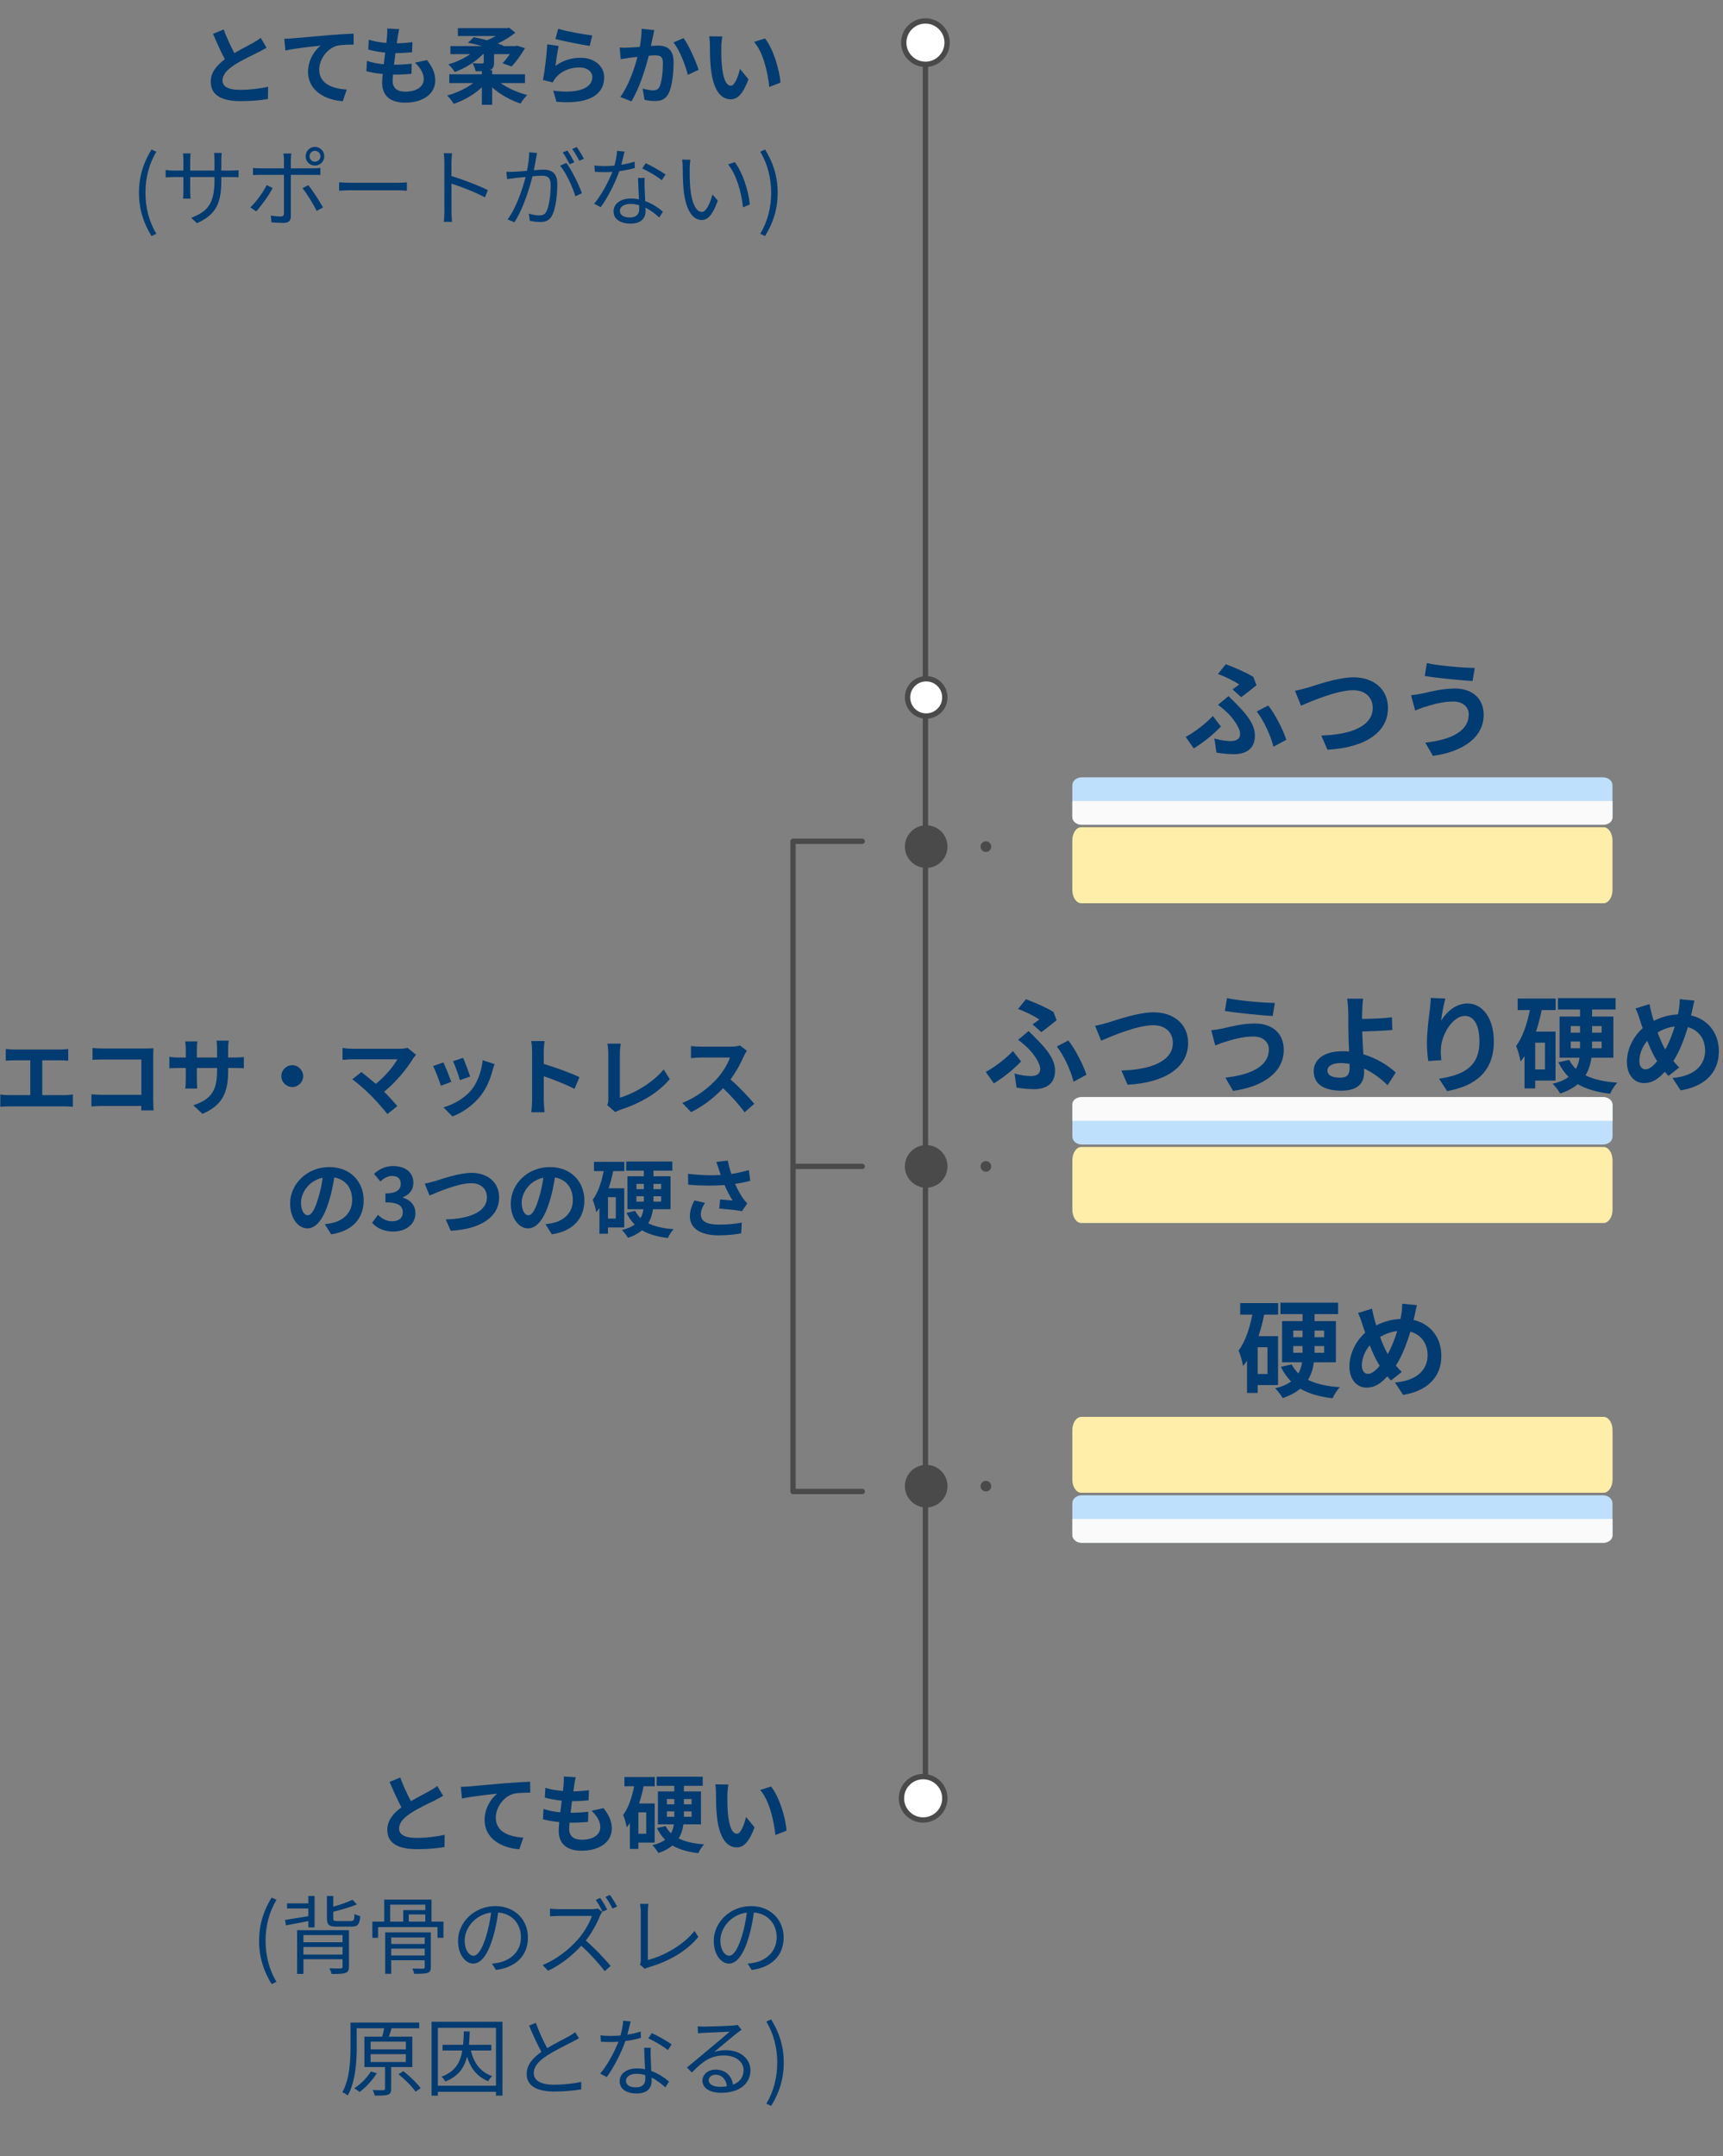 <?xml version="1.0" encoding="utf-8"?>
<svg xmlns="http://www.w3.org/2000/svg" width="283" height="354" viewBox="0 0 283 354" fill="none">
<rect x="0" y="0" width="283" height="354" fill="#808080" stroke="none"/>
<path d="M152 7L152 295" stroke="#4A4A4A" stroke-width="0.875"/>
<circle cx="152" cy="7" r="3.562" transform="rotate(90 152 7)" fill="white" stroke="#4A4A4A" stroke-width="0.875"/>
<circle cx="152.125" cy="114.5" r="3.062" transform="rotate(90 152.125 114.5)" fill="white" stroke="#4A4A4A" stroke-width="0.875"/>
<circle cx="161.933" cy="139" r="0.875" transform="rotate(90 161.933 139)" fill="#4A4A4A"/>
<circle cx="152.125" cy="139" r="3.5" transform="rotate(90 152.125 139)" fill="#4A4A4A"/>
<circle cx="161.933" cy="191.5" r="0.875" transform="rotate(90 161.933 191.5)" fill="#4A4A4A"/>
<circle cx="152.125" cy="191.5" r="3.5" transform="rotate(90 152.125 191.5)" fill="#4A4A4A"/>
<circle cx="161.933" cy="244" r="0.875" transform="rotate(90 161.933 244)" fill="#4A4A4A"/>
<circle cx="152.125" cy="244" r="3.5" transform="rotate(90 152.125 244)" fill="#4A4A4A"/>
<circle cx="151.625" cy="295.25" r="3.562" transform="rotate(90 151.625 295.25)" fill="white" stroke="#4A4A4A" stroke-width="0.875"/>
<path d="M177.599 148.298H263.373C264.186 148.298 264.846 147.326 264.846 146.138V137.989C264.846 136.789 264.186 135.814 263.373 135.814H177.599C176.786 135.814 176.126 136.789 176.126 137.989V146.116C176.126 147.317 176.786 148.298 177.599 148.298Z" fill="#FFEEA9"/>
<path d="M177.6 135.41H263.374C263.781 135.395 264.165 135.244 264.441 134.99C264.717 134.735 264.863 134.398 264.847 134.052V128.983C264.863 128.637 264.717 128.299 264.441 128.045C264.165 127.79 263.781 127.639 263.374 127.625H177.6C177.194 127.639 176.81 127.79 176.534 128.045C176.258 128.299 176.111 128.637 176.127 128.983V134.052C176.111 134.398 176.258 134.735 176.534 134.99C176.81 135.244 177.194 135.395 177.6 135.41Z" fill="#BEE0FC"/>
<path d="M176.126 131.516H264.847V134.052C264.847 134.052 265.043 135.175 263.511 135.404H177.6C177.398 135.398 177.2 135.358 177.017 135.287C176.833 135.216 176.668 135.115 176.531 134.989C176.394 134.864 176.288 134.716 176.218 134.555C176.149 134.394 176.118 134.223 176.126 134.052V131.516Z" fill="#FAFAFA"/>
<path d="M177.606 200.798H263.38C264.193 200.798 264.853 199.826 264.853 198.638V190.489C264.853 189.289 264.193 188.314 263.38 188.314H177.606C176.793 188.314 176.133 189.289 176.133 190.489V198.616C176.133 199.817 176.793 200.798 177.606 200.798Z" fill="#FFEEA9"/>
<path d="M263.387 180.125H177.614C177.411 180.131 177.213 180.172 177.029 180.243C176.845 180.315 176.68 180.417 176.542 180.543C176.405 180.669 176.298 180.817 176.228 180.978C176.157 181.139 176.125 181.311 176.133 181.483V186.552C176.117 186.898 176.264 187.235 176.54 187.49C176.816 187.744 177.199 187.895 177.606 187.91H263.387C263.794 187.895 264.178 187.744 264.454 187.49C264.73 187.235 264.876 186.898 264.861 186.552V181.483C264.876 181.137 264.73 180.799 264.454 180.545C264.178 180.291 263.794 180.14 263.387 180.125Z" fill="#BEE0FC"/>
<path d="M264.86 184.016H176.132V181.483C176.132 181.483 175.944 180.359 177.475 180.125H263.387C263.589 180.131 263.788 180.17 263.971 180.242C264.155 180.313 264.321 180.415 264.458 180.541C264.595 180.668 264.701 180.816 264.77 180.978C264.839 181.139 264.87 181.311 264.86 181.483V184.016Z" fill="#FAFAFA"/>
<path d="M263.383 232.625H177.61C176.797 232.625 176.129 233.6 176.129 234.8V242.924C176.129 244.128 176.789 245.084 177.602 245.084H263.383C264.196 245.084 264.857 244.112 264.857 242.924V234.8C264.857 233.6 264.196 232.625 263.383 232.625Z" fill="#FFEEA9"/>
<path d="M177.601 253.298H263.374C263.781 253.283 264.164 253.133 264.44 252.879C264.716 252.625 264.863 252.289 264.848 251.943V246.861C264.864 246.515 264.717 246.178 264.441 245.924C264.165 245.669 263.781 245.518 263.374 245.504H177.601C177.194 245.518 176.81 245.669 176.534 245.924C176.258 246.178 176.112 246.515 176.127 246.861V251.934C176.119 252.106 176.15 252.277 176.219 252.439C176.289 252.601 176.395 252.749 176.531 252.876C176.668 253.002 176.833 253.105 177.017 253.177C177.2 253.25 177.399 253.291 177.601 253.298Z" fill="#BEE0FC"/>
<path d="M176.127 249.398H264.848V251.934C264.848 251.934 265.036 253.054 263.512 253.298H177.6C177.398 253.292 177.198 253.253 177.014 253.181C176.83 253.109 176.664 253.006 176.527 252.879C176.389 252.752 176.283 252.603 176.215 252.441C176.146 252.279 176.116 252.106 176.127 251.934V249.398Z" fill="#FAFAFA"/>
<path d="M36.741 4.842L34.991 5.556C35.621 7.04 36.293 8.538 36.937 9.728C35.593 10.722 34.613 11.884 34.613 13.424C34.613 15.832 36.727 16.602 39.513 16.602C41.333 16.602 42.817 16.462 44.007 16.252L44.035 14.236C42.789 14.544 40.899 14.754 39.457 14.754C37.511 14.754 36.545 14.222 36.545 13.214C36.545 12.234 37.329 11.436 38.491 10.666C39.765 9.84 41.529 9.028 42.397 8.594C42.915 8.328 43.363 8.09 43.783 7.838L42.817 6.214C42.453 6.522 42.047 6.76 41.515 7.068C40.857 7.446 39.639 8.048 38.491 8.72C37.931 7.642 37.273 6.298 36.741 4.842ZM46.691 6.368L46.873 8.286C48.497 7.936 51.353 7.628 52.669 7.488C51.731 8.202 50.597 9.798 50.597 11.814C50.597 14.838 53.369 16.42 56.295 16.616L56.953 14.698C54.587 14.572 52.431 13.732 52.431 11.436C52.431 9.77 53.691 7.95 55.385 7.502C56.127 7.334 57.331 7.334 58.087 7.32L58.073 5.528C57.093 5.556 55.553 5.654 54.111 5.766C51.549 5.99 49.239 6.2 48.077 6.298C47.797 6.326 47.251 6.354 46.691 6.368ZM65.566 4.786L63.592 4.674C63.62 4.982 63.62 5.262 63.578 5.92C63.55 6.242 63.508 6.62 63.466 7.054C62.444 6.97 61.394 6.788 60.582 6.522L60.484 8.132C61.31 8.37 62.304 8.538 63.27 8.636C63.2 9.266 63.116 9.924 63.032 10.554C62.122 10.456 61.184 10.302 60.274 9.994L60.176 11.688C60.918 11.898 61.842 12.052 62.864 12.15C62.808 12.724 62.766 13.228 62.766 13.564C62.766 15.902 64.32 16.854 66.518 16.854C69.584 16.854 71.488 15.342 71.488 13.228C71.488 12.038 71.054 11.044 70.13 9.868L68.156 10.288C69.08 11.156 69.598 12.052 69.598 13.004C69.598 14.152 68.534 15.048 66.574 15.048C65.202 15.048 64.488 14.432 64.488 13.27C64.488 13.018 64.516 12.668 64.544 12.248C64.726 12.248 64.922 12.248 65.104 12.248C65.986 12.248 66.798 12.192 67.582 12.122L67.624 10.456C66.714 10.568 65.678 10.624 64.81 10.624C64.782 10.624 64.74 10.624 64.712 10.624C64.782 9.994 64.866 9.336 64.95 8.72C66.07 8.72 66.84 8.664 67.68 8.58L67.736 6.914C67.078 7.012 66.182 7.096 65.174 7.11C65.23 6.648 65.286 6.27 65.328 6.032C65.384 5.668 65.44 5.29 65.566 4.786ZM86.23 13.634V12.192H80.84V11.52H80.364L80.406 11.506C80.98 11.324 81.148 11.002 81.148 10.26V8.888H83.738C83.346 9.462 82.926 9.994 82.534 10.386L84.032 10.918C84.76 10.162 85.586 9.014 86.23 7.908L84.942 7.502L84.648 7.572H82.59L82.674 7.488C82.408 7.376 82.086 7.25 81.764 7.138C82.842 6.648 83.864 6.004 84.648 5.36L83.626 4.548L83.29 4.618H75.212V5.92H81.442C80.98 6.172 80.476 6.41 80 6.606C79.244 6.41 78.502 6.228 77.802 6.116L76.864 7.026C77.592 7.152 78.418 7.348 79.188 7.572H73.98V8.888H77.242C76.206 9.602 74.904 10.204 73.658 10.568C74.008 10.89 74.47 11.45 74.694 11.828C76.36 11.226 78.124 10.134 79.328 8.888H79.454V10.19C79.454 10.358 79.384 10.4 79.174 10.414C78.978 10.428 78.222 10.428 77.62 10.386C77.83 10.764 78.04 11.268 78.124 11.702C78.488 11.702 78.838 11.702 79.146 11.688V12.192H73.798V13.634H77.732C76.584 14.516 74.974 15.272 73.434 15.678C73.798 16 74.288 16.644 74.526 17.05C76.192 16.504 77.886 15.51 79.146 14.334V17.204H80.84V14.348C82.128 15.51 83.864 16.462 85.502 17.008C85.726 16.588 86.244 15.93 86.608 15.608C85.054 15.202 83.388 14.474 82.226 13.634H86.23ZM91.676 4.73L91.228 6.41C92.32 6.69 95.442 7.348 96.856 7.53L97.276 5.822C96.058 5.682 93.006 5.15 91.676 4.73ZM91.76 7.544L89.884 7.278C89.786 9.014 89.464 11.758 89.184 13.13L90.794 13.536C90.92 13.256 91.06 13.032 91.312 12.724C92.194 11.66 93.622 11.072 95.204 11.072C96.422 11.072 97.29 11.744 97.29 12.654C97.29 14.432 95.064 15.454 90.864 14.88L91.396 16.714C97.22 17.204 99.236 15.244 99.236 12.696C99.236 11.002 97.808 9.49 95.358 9.49C93.888 9.49 92.502 9.896 91.228 10.82C91.326 10.022 91.578 8.314 91.76 7.544ZM107.468 4.94L105.382 4.73C105.396 5.612 105.284 6.634 105.088 7.698C104.374 7.754 103.716 7.796 103.282 7.81C102.764 7.824 102.288 7.852 101.784 7.81L101.952 9.714C102.372 9.644 103.114 9.546 103.506 9.476C103.772 9.448 104.206 9.392 104.71 9.336C104.206 11.254 103.24 14.082 101.882 15.916L103.702 16.644C104.99 14.586 106.026 11.268 106.558 9.14C106.95 9.112 107.3 9.084 107.524 9.084C108.406 9.084 108.882 9.238 108.882 10.358C108.882 11.744 108.7 13.438 108.322 14.236C108.098 14.698 107.734 14.838 107.272 14.838C106.894 14.838 106.096 14.698 105.55 14.544L105.858 16.392C106.334 16.49 106.992 16.588 107.538 16.588C108.588 16.588 109.372 16.28 109.834 15.3C110.436 14.082 110.632 11.814 110.632 10.162C110.632 8.146 109.582 7.488 108.098 7.488C107.804 7.488 107.384 7.516 106.922 7.544C107.02 7.04 107.118 6.522 107.216 6.102C107.286 5.752 107.384 5.304 107.468 4.94ZM112.284 6.256L110.618 6.97C111.612 8.202 112.606 10.736 112.97 12.29L114.748 11.464C114.328 10.134 113.152 7.46 112.284 6.256ZM118.64 5.99L116.484 5.962C116.568 6.396 116.596 6.998 116.596 7.39C116.596 8.244 116.61 9.882 116.75 11.17C117.142 14.922 118.472 16.308 120.012 16.308C121.132 16.308 122.014 15.454 122.938 13.018L121.538 11.31C121.272 12.43 120.712 14.068 120.054 14.068C119.172 14.068 118.752 12.682 118.556 10.666C118.472 9.658 118.458 8.608 118.472 7.698C118.472 7.306 118.542 6.494 118.64 5.99ZM125.64 6.312L123.862 6.886C125.388 8.622 126.13 12.024 126.354 14.278L128.188 13.564C128.034 11.422 126.97 7.922 125.64 6.312ZM24.885 38.758L25.683 38.38C24.465 36.392 23.891 34.026 23.891 31.646C23.891 29.266 24.465 26.914 25.683 24.912L24.885 24.548C23.597 26.634 22.827 28.902 22.827 31.646C22.827 34.404 23.597 36.658 24.885 38.758ZM36.349 29.574V29.07H37.889C38.505 29.07 39.023 29.098 39.178 29.112V27.936C38.981 27.964 38.505 28.006 37.889 28.006H36.349V26.256C36.349 25.71 36.406 25.248 36.419 25.108H35.16C35.188 25.248 35.23 25.71 35.23 26.256V28.006H31.239V26.214C31.239 25.724 31.296 25.332 31.309 25.192H30.064C30.105 25.514 30.119 25.92 30.119 26.214V28.006H28.608C28.02 28.006 27.334 27.936 27.207 27.908V29.126C27.375 29.112 28.006 29.07 28.608 29.07H30.119V31.338C30.119 31.87 30.078 32.472 30.064 32.612H31.296C31.282 32.472 31.239 31.856 31.239 31.338V29.07H35.23V29.658C35.23 33.578 33.956 34.782 31.407 35.762L32.346 36.644C35.551 35.216 36.349 33.298 36.349 29.574ZM50.84 25.654C50.84 25.164 51.231 24.758 51.721 24.758C52.225 24.758 52.632 25.164 52.632 25.654C52.632 26.158 52.225 26.55 51.721 26.55C51.231 26.55 50.84 26.158 50.84 25.654ZM50.196 25.654C50.196 26.508 50.882 27.18 51.721 27.18C52.575 27.18 53.261 26.508 53.261 25.654C53.261 24.814 52.575 24.114 51.721 24.114C50.882 24.114 50.196 24.814 50.196 25.654ZM47.858 25.206H46.541C46.597 25.416 46.639 25.892 46.639 26.2V27.642H42.748C42.3 27.642 41.95 27.614 41.557 27.572V28.748C41.935 28.72 42.328 28.706 42.748 28.706H46.639V35.02C46.639 35.384 46.471 35.552 46.093 35.552C45.73 35.552 45.086 35.496 44.483 35.384L44.581 36.504C45.142 36.56 45.981 36.602 46.569 36.602C47.41 36.602 47.773 36.224 47.773 35.482V28.706H51.483C51.819 28.706 52.239 28.706 52.617 28.734V27.572C52.267 27.614 51.806 27.642 51.469 27.642H47.773V26.214C47.773 25.906 47.816 25.402 47.858 25.206ZM50.63 30.4L49.678 30.904C50.419 31.786 51.469 33.536 52.016 34.628L53.051 34.054C52.492 33.046 51.371 31.296 50.63 30.4ZM44.778 30.862L43.797 30.386C43.252 31.52 42.047 33.186 41.123 34.054L42.09 34.698C42.873 33.844 44.19 32.066 44.778 30.862ZM55.697 29.938V31.31C56.132 31.268 56.873 31.24 57.644 31.24H65.329C65.96 31.24 66.547 31.296 66.828 31.31V29.938C66.519 29.966 66.016 30.008 65.316 30.008H57.644C56.859 30.008 56.117 29.966 55.697 29.938ZM72.987 34.768C72.987 35.286 72.96 35.972 72.889 36.42H74.248C74.192 35.958 74.163 35.202 74.163 34.768C74.163 34.362 74.163 32.248 74.15 30.148C75.704 30.638 78.126 31.576 79.651 32.402L80.127 31.212C78.657 30.47 75.998 29.462 74.15 28.902C74.15 28.02 74.15 27.208 74.15 26.62C74.15 26.2 74.206 25.598 74.248 25.164H72.876C72.96 25.598 72.987 26.228 72.987 26.62V34.768ZM88.206 25.122L86.918 24.996C86.918 25.948 86.763 27.04 86.553 28.048C85.7 28.118 84.888 28.188 84.425 28.202C83.978 28.216 83.614 28.216 83.165 28.202L83.291 29.406C83.641 29.35 84.23 29.28 84.552 29.238C84.915 29.196 85.588 29.126 86.329 29.056C85.853 30.932 84.803 34.124 83.376 36.028L84.51 36.49C85.993 34.124 86.945 30.946 87.463 28.944C88.066 28.888 88.626 28.846 88.962 28.846C89.858 28.846 90.445 29.084 90.445 30.358C90.445 31.87 90.236 33.704 89.787 34.642C89.507 35.258 89.073 35.37 88.555 35.37C88.163 35.37 87.436 35.258 86.847 35.076L87.029 36.252C87.478 36.35 88.135 36.448 88.681 36.448C89.578 36.448 90.278 36.224 90.725 35.286C91.299 34.124 91.537 31.898 91.537 30.232C91.537 28.328 90.516 27.852 89.255 27.852C88.919 27.852 88.346 27.894 87.688 27.95C87.841 27.194 87.968 26.368 88.052 25.962C88.094 25.682 88.15 25.388 88.206 25.122ZM93.022 26.746L91.999 27.208C92.993 28.356 94.085 30.792 94.505 32.234L95.584 31.716C95.121 30.414 93.889 27.88 93.022 26.746ZM93.189 24.716L92.433 25.024C92.811 25.556 93.287 26.41 93.567 26.97L94.338 26.634C94.043 26.074 93.54 25.206 93.189 24.716ZM94.73 24.142L93.987 24.464C94.379 24.996 94.841 25.794 95.15 26.396L95.906 26.06C95.639 25.542 95.094 24.66 94.73 24.142ZM102.584 24.884L101.352 24.772C101.324 25.528 101.128 26.41 100.918 27.194C100.372 27.236 99.84 27.264 99.335 27.264C98.748 27.264 98.145 27.236 97.627 27.166L97.698 28.216C98.23 28.244 98.817 28.258 99.335 28.258C99.742 28.258 100.162 28.244 100.582 28.216C99.938 29.854 98.748 32.094 97.585 33.452L98.663 34.012C99.784 32.5 101.03 30.078 101.716 28.104C102.64 27.978 103.522 27.796 104.264 27.586L104.236 26.536C103.522 26.774 102.766 26.942 102.038 27.054C102.262 26.242 102.458 25.388 102.584 24.884ZM101.814 34.6C101.814 33.956 102.514 33.48 103.536 33.48C104.04 33.48 104.53 33.55 104.978 33.69C104.992 33.928 104.992 34.138 104.992 34.32C104.992 35.09 104.6 35.706 103.438 35.706C102.346 35.706 101.814 35.258 101.814 34.6ZM105.888 29.21H104.796C104.824 30.204 104.894 31.59 104.95 32.738C104.516 32.64 104.054 32.598 103.578 32.598C101.996 32.598 100.778 33.41 100.778 34.698C100.778 36.084 102.038 36.714 103.578 36.714C105.314 36.714 106.028 35.804 106.028 34.684C106.028 34.516 106.028 34.32 106.014 34.096C106.924 34.544 107.68 35.174 108.282 35.706L108.884 34.754C108.156 34.138 107.176 33.452 105.972 33.018C105.944 32.15 105.888 31.24 105.874 30.722C105.86 30.218 105.86 29.784 105.888 29.21ZM108.688 29.588L109.318 28.664C108.66 28.16 107.064 27.25 106.056 26.802L105.482 27.656C106.42 28.076 107.932 28.944 108.688 29.588ZM113.392 26.228L112.034 26.2C112.118 26.536 112.132 27.124 112.132 27.446C112.132 28.258 112.16 29.966 112.286 31.184C112.664 34.81 113.938 36.126 115.268 36.126C116.206 36.126 117.06 35.314 117.9 32.934L117.018 31.94C116.654 33.34 115.996 34.796 115.282 34.796C114.288 34.796 113.602 33.242 113.378 30.904C113.28 29.742 113.266 28.468 113.28 27.586C113.28 27.222 113.336 26.564 113.392 26.228ZM120.686 26.62L119.594 26.998C120.938 28.636 121.778 31.506 122.03 34.04L123.15 33.578C122.94 31.212 121.932 28.244 120.686 26.62ZM125.656 38.758C126.958 36.658 127.728 34.404 127.728 31.646C127.728 28.902 126.958 26.634 125.656 24.548L124.872 24.912C126.076 26.914 126.664 29.266 126.664 31.646C126.664 34.026 126.076 36.392 124.872 38.38L125.656 38.758Z" fill="#003B71"/>
<path d="M65.741 291.842L63.991 292.556C64.621 294.04 65.293 295.538 65.937 296.728C64.593 297.722 63.613 298.884 63.613 300.424C63.613 302.832 65.727 303.602 68.513 303.602C70.333 303.602 71.817 303.462 73.007 303.252L73.035 301.236C71.789 301.544 69.899 301.754 68.457 301.754C66.511 301.754 65.545 301.222 65.545 300.214C65.545 299.234 66.329 298.436 67.491 297.666C68.765 296.84 70.529 296.028 71.397 295.594C71.915 295.328 72.363 295.09 72.783 294.838L71.817 293.214C71.453 293.522 71.047 293.76 70.515 294.068C69.857 294.446 68.639 295.048 67.491 295.72C66.931 294.642 66.273 293.298 65.741 291.842ZM75.691 293.368L75.873 295.286C77.497 294.936 80.353 294.628 81.669 294.488C80.731 295.202 79.597 296.798 79.597 298.814C79.597 301.838 82.369 303.42 85.295 303.616L85.953 301.698C83.587 301.572 81.431 300.732 81.431 298.436C81.431 296.77 82.691 294.95 84.385 294.502C85.127 294.334 86.331 294.334 87.087 294.32L87.073 292.528C86.093 292.556 84.553 292.654 83.111 292.766C80.549 292.99 78.239 293.2 77.077 293.298C76.797 293.326 76.251 293.354 75.691 293.368ZM94.566 291.786L92.592 291.674C92.62 291.982 92.62 292.262 92.578 292.92C92.55 293.242 92.508 293.62 92.466 294.054C91.444 293.97 90.394 293.788 89.582 293.522L89.484 295.132C90.31 295.37 91.304 295.538 92.27 295.636C92.2 296.266 92.116 296.924 92.032 297.554C91.122 297.456 90.184 297.302 89.274 296.994L89.176 298.688C89.918 298.898 90.842 299.052 91.864 299.15C91.808 299.724 91.766 300.228 91.766 300.564C91.766 302.902 93.32 303.854 95.518 303.854C98.584 303.854 100.488 302.342 100.488 300.228C100.488 299.038 100.054 298.044 99.13 296.868L97.156 297.288C98.08 298.156 98.598 299.052 98.598 300.004C98.598 301.152 97.534 302.048 95.574 302.048C94.202 302.048 93.488 301.432 93.488 300.27C93.488 300.018 93.516 299.668 93.544 299.248C93.726 299.248 93.922 299.248 94.104 299.248C94.986 299.248 95.798 299.192 96.582 299.122L96.624 297.456C95.714 297.568 94.678 297.624 93.81 297.624C93.782 297.624 93.74 297.624 93.712 297.624C93.782 296.994 93.866 296.336 93.95 295.72C95.07 295.72 95.84 295.664 96.68 295.58L96.736 293.914C96.078 294.012 95.182 294.096 94.174 294.11C94.23 293.648 94.286 293.27 94.328 293.032C94.384 292.668 94.44 292.29 94.566 291.786ZM106.144 301.068H104.856V297.554H106.144V301.068ZM107.53 302.524V296.098H104.968C105.276 295.188 105.514 294.222 105.71 293.27H107.544V291.758H102.56V293.27H104.156C103.792 295.118 103.218 296.826 102.35 297.988C102.574 298.478 102.868 299.556 102.938 300.018C103.12 299.794 103.288 299.57 103.456 299.318V303.56H104.856V302.524H107.53ZM109.532 298.282V297.4H110.75V298.198V298.282H109.532ZM109.532 295.37H110.75V296.238H109.532V295.37ZM113.592 295.37V296.238H112.332V295.37H113.592ZM113.592 298.282H112.332V298.212V297.4H113.592V298.282ZM115.132 299.528V294.124H112.332V293.2H115.426V291.702H107.852V293.2H110.75V294.124H108.062V299.528H110.68C110.61 300.046 110.47 300.536 110.204 300.998C109.854 300.648 109.56 300.256 109.322 299.808L107.908 300.13C108.272 300.886 108.72 301.53 109.252 302.048C108.748 302.426 108.062 302.734 107.152 302.944C107.46 303.238 107.95 303.882 108.146 304.232C109.112 303.91 109.882 303.476 110.456 303C111.562 303.644 112.962 304.05 114.698 304.26C114.894 303.812 115.314 303.14 115.65 302.804C113.928 302.692 112.542 302.37 111.464 301.838C111.898 301.138 112.136 300.354 112.248 299.528H115.132ZM119.64 292.99L117.484 292.962C117.568 293.396 117.596 293.998 117.596 294.39C117.596 295.244 117.61 296.882 117.75 298.17C118.142 301.922 119.472 303.308 121.012 303.308C122.132 303.308 123.014 302.454 123.938 300.018L122.538 298.31C122.272 299.43 121.712 301.068 121.054 301.068C120.172 301.068 119.752 299.682 119.556 297.666C119.472 296.658 119.458 295.608 119.472 294.698C119.472 294.306 119.542 293.494 119.64 292.99ZM126.64 293.312L124.862 293.886C126.388 295.622 127.13 299.024 127.354 301.278L129.188 300.564C129.034 298.422 127.97 294.922 126.64 293.312ZM44.615 325.758L45.413 325.38C44.196 323.392 43.621 321.026 43.621 318.646C43.621 316.266 44.196 313.914 45.413 311.912L44.615 311.548C43.328 313.634 42.557 315.902 42.557 318.646C42.557 321.404 43.328 323.658 44.615 325.758ZM50.648 316.448H51.67V311.282H50.648V312.5H47.148V313.34H50.648V314.6C49.178 314.852 47.792 315.062 46.812 315.216L46.966 316.112C48.016 315.902 49.318 315.678 50.648 315.412V316.448ZM49.836 320.9V319.654H56.262V320.9H49.836ZM56.262 317.708V318.884H49.836V317.708H56.262ZM57.312 316.896H48.8V324.078H49.836V321.67H56.262V322.902C56.262 323.098 56.178 323.168 55.954 323.182C55.744 323.196 54.932 323.196 54.106 323.154C54.246 323.42 54.414 323.798 54.456 324.092C55.576 324.092 56.29 324.078 56.724 323.924C57.158 323.77 57.312 323.504 57.312 322.916V316.896ZM55.464 315.412C54.834 315.412 54.736 315.342 54.736 314.964V313.872C56.052 313.564 57.536 313.116 58.628 312.668L57.886 311.912C57.13 312.29 55.898 312.724 54.736 313.046V311.282H53.7V314.964C53.7 316.028 54.022 316.322 55.352 316.322H57.718C58.754 316.322 59.062 315.958 59.174 314.6C58.894 314.53 58.474 314.39 58.236 314.236C58.194 315.244 58.096 315.412 57.62 315.412H55.464ZM64.256 321.054V319.934H69.758V321.054H64.256ZM69.758 318.1V319.164H64.256V318.1H69.758ZM70.766 317.26H63.262V324.064H64.256V321.838H69.758V322.958C69.758 323.154 69.688 323.21 69.478 323.224C69.268 323.224 68.512 323.224 67.714 323.21C67.854 323.448 67.994 323.812 68.022 324.064C69.1 324.064 69.8 324.05 70.22 323.91C70.64 323.77 70.766 323.504 70.766 322.972V317.26ZM64.088 312.71H69.856V313.606H66.23V315.496H64.088V312.71ZM69.856 315.496H67.14V314.32H69.856V315.496ZM70.878 315.496V311.884H63.108V315.496H61.162V318.156H62.1V316.392H71.858V318.156H72.838V315.496H70.878ZM86.712 318.1C86.712 315.258 84.626 312.948 81.35 312.948C77.934 312.948 75.232 315.608 75.232 318.646C75.232 320.956 76.478 322.384 77.724 322.384C79.026 322.384 80.132 320.914 80.986 318.03C81.378 316.728 81.644 315.3 81.826 313.998C84.206 314.194 85.564 315.944 85.564 318.058C85.564 320.48 83.8 321.81 82.008 322.216C81.686 322.286 81.252 322.356 80.804 322.398L81.462 323.434C84.78 323 86.712 321.04 86.712 318.1ZM76.324 318.548C76.324 316.644 77.976 314.348 80.664 314.012C80.51 315.3 80.23 316.63 79.88 317.792C79.166 320.158 78.424 321.096 77.766 321.096C77.136 321.096 76.324 320.312 76.324 318.548ZM98.598 311.604L97.856 311.926C98.234 312.472 98.696 313.298 98.976 313.858L99.732 313.522C99.466 312.976 98.948 312.122 98.598 311.604ZM100.18 311.114L99.452 311.436C99.83 311.954 100.292 312.752 100.6 313.354L101.356 313.018C101.09 312.5 100.558 311.632 100.18 311.114ZM98.92 313.886L98.206 313.34C97.982 313.41 97.618 313.452 97.156 313.452H91.752C91.332 313.452 90.534 313.396 90.338 313.368V314.628C90.492 314.614 91.262 314.558 91.752 314.558H97.212C96.862 315.72 95.84 317.386 94.888 318.464C93.446 320.074 91.374 321.74 89.12 322.622L90.016 323.56C92.088 322.608 93.978 321.082 95.476 319.458C96.904 320.746 98.388 322.384 99.326 323.63L100.306 322.776C99.396 321.684 97.688 319.864 96.218 318.604C97.212 317.344 98.094 315.706 98.57 314.488C98.654 314.306 98.836 313.998 98.92 313.886ZM105.108 322.552L105.92 323.252C106.144 323.112 106.354 323.042 106.508 323C109.994 321.992 112.878 320.256 114.698 318.002L114.068 317.022C112.332 319.276 109.084 321.124 106.41 321.796V313.858C106.41 313.452 106.452 312.934 106.508 312.584H105.122C105.178 312.864 105.248 313.494 105.248 313.858V321.866C105.248 322.146 105.206 322.328 105.108 322.552ZM128.712 318.1C128.712 315.258 126.626 312.948 123.35 312.948C119.934 312.948 117.232 315.608 117.232 318.646C117.232 320.956 118.478 322.384 119.724 322.384C121.026 322.384 122.132 320.914 122.986 318.03C123.378 316.728 123.644 315.3 123.826 313.998C126.206 314.194 127.564 315.944 127.564 318.058C127.564 320.48 125.8 321.81 124.008 322.216C123.686 322.286 123.252 322.356 122.804 322.398L123.462 323.434C126.78 323 128.712 321.04 128.712 318.1ZM118.324 318.548C118.324 316.644 119.976 314.348 122.664 314.012C122.51 315.3 122.23 316.63 121.88 317.792C121.166 320.158 120.424 321.096 119.766 321.096C119.136 321.096 118.324 320.312 118.324 318.548ZM60.915 340.102C60.271 341.152 59.235 342.188 58.199 342.86C58.437 343 58.871 343.294 59.053 343.476C60.061 342.72 61.167 341.558 61.895 340.382L60.915 340.102ZM60.873 337.26H66.655V338.548H60.873V337.26ZM60.873 335.202H66.655V336.476H60.873V335.202ZM67.719 339.374V334.376H63.869C64.023 333.956 64.177 333.466 64.317 333.004H68.853V332.066H57.569V336.07C57.569 338.268 57.457 341.32 56.225 343.504C56.491 343.602 56.925 343.868 57.121 344.036C58.409 341.754 58.591 338.394 58.591 336.084V333.004H63.099C63.029 333.424 62.903 333.942 62.777 334.376H59.851V339.374H63.239V342.93C63.239 343.098 63.183 343.168 62.973 343.168C62.763 343.182 62.035 343.182 61.223 343.154C61.349 343.42 61.503 343.798 61.545 344.064C62.623 344.064 63.295 344.064 63.715 343.91C64.135 343.77 64.247 343.49 64.247 342.944V339.374H67.719ZM65.451 340.55C66.501 341.39 67.719 342.594 68.251 343.42L69.091 342.846C68.517 342.02 67.285 340.858 66.249 340.046L65.451 340.55ZM80.697 336.658V335.72H77.029C77.099 335.034 77.127 334.306 77.155 333.522H76.189C76.161 334.306 76.133 335.048 76.063 335.72H72.689V336.658H75.937C75.587 338.674 74.761 340.102 72.521 340.956C72.745 341.138 73.025 341.502 73.137 341.754C75.265 340.886 76.245 339.528 76.707 337.68C77.323 339.64 78.401 340.984 80.193 341.698C80.333 341.432 80.613 341.054 80.837 340.858C78.919 340.2 77.841 338.744 77.337 336.658H80.697ZM71.919 342.44V332.934H81.467V342.44H71.919ZM70.883 331.94V344.064H71.919V343.434H81.467V344.064H82.531V331.94H70.883ZM88.005 332.108L86.899 332.57C87.543 334.096 88.285 335.734 88.929 336.882C87.431 337.932 86.507 339.066 86.507 340.508C86.507 342.608 88.411 343.392 91.043 343.392C92.793 343.392 94.403 343.224 95.467 343.042V341.796C94.375 342.076 92.513 342.272 90.987 342.272C88.775 342.272 87.669 341.544 87.669 340.382C87.669 339.318 88.453 338.394 89.755 337.554C91.127 336.644 93.059 335.72 94.011 335.23C94.417 335.02 94.767 334.838 95.089 334.642L94.473 333.648C94.179 333.886 93.885 334.068 93.479 334.306C92.709 334.726 91.197 335.468 89.881 336.266C89.265 335.16 88.565 333.648 88.005 332.108ZM103.584 331.884L102.352 331.772C102.324 332.528 102.128 333.41 101.918 334.194C101.372 334.236 100.84 334.264 100.336 334.264C99.748 334.264 99.145 334.236 98.627 334.166L98.698 335.216C99.23 335.244 99.817 335.258 100.336 335.258C100.742 335.258 101.162 335.244 101.582 335.216C100.938 336.854 99.748 339.094 98.585 340.452L99.663 341.012C100.784 339.5 102.03 337.078 102.716 335.104C103.64 334.978 104.522 334.796 105.264 334.586L105.236 333.536C104.522 333.774 103.766 333.942 103.038 334.054C103.262 333.242 103.458 332.388 103.584 331.884ZM102.814 341.6C102.814 340.956 103.514 340.48 104.536 340.48C105.04 340.48 105.53 340.55 105.978 340.69C105.992 340.928 105.992 341.138 105.992 341.32C105.992 342.09 105.6 342.706 104.438 342.706C103.346 342.706 102.814 342.258 102.814 341.6ZM106.888 336.21H105.796C105.824 337.204 105.894 338.59 105.95 339.738C105.516 339.64 105.054 339.598 104.578 339.598C102.996 339.598 101.778 340.41 101.778 341.698C101.778 343.084 103.038 343.714 104.578 343.714C106.314 343.714 107.028 342.804 107.028 341.684C107.028 341.516 107.028 341.32 107.014 341.096C107.924 341.544 108.68 342.174 109.282 342.706L109.884 341.754C109.156 341.138 108.176 340.452 106.972 340.018C106.944 339.15 106.888 338.24 106.874 337.722C106.86 337.218 106.86 336.784 106.888 336.21ZM109.688 336.588L110.318 335.664C109.66 335.16 108.064 334.25 107.056 333.802L106.482 334.656C107.42 335.076 108.932 335.944 109.688 336.588ZM116.394 341.53C116.394 341.04 116.884 340.634 117.514 340.634C118.578 340.634 119.278 341.432 119.39 342.538C119.04 342.594 118.662 342.622 118.256 342.622C117.164 342.622 116.394 342.202 116.394 341.53ZM114.602 332.682L114.644 333.844C114.938 333.802 115.26 333.774 115.568 333.76C116.31 333.718 119.11 333.592 119.852 333.564C119.138 334.194 117.388 335.664 116.604 336.308C115.792 336.994 114 338.492 112.838 339.444L113.636 340.27C115.414 338.464 116.66 337.47 118.998 337.47C120.818 337.47 122.134 338.506 122.134 339.878C122.134 341.026 121.504 341.838 120.384 342.272C120.216 340.942 119.278 339.794 117.528 339.794C116.226 339.794 115.372 340.648 115.372 341.614C115.372 342.776 116.534 343.602 118.438 343.602C121.406 343.602 123.254 342.146 123.254 339.892C123.254 338.002 121.588 336.602 119.264 336.602C118.634 336.602 117.962 336.672 117.318 336.896C118.41 335.986 120.314 334.362 121.014 333.83C121.266 333.62 121.546 333.438 121.798 333.256L121.154 332.444C121.014 332.486 120.818 332.528 120.398 332.556C119.656 332.626 116.324 332.738 115.596 332.738C115.316 332.738 114.924 332.724 114.602 332.682ZM126.656 345.758C127.958 343.658 128.728 341.404 128.728 338.646C128.728 335.902 127.958 333.634 126.656 331.548L125.872 331.912C127.076 333.914 127.664 336.266 127.664 338.646C127.664 341.026 127.076 343.392 125.872 345.38L126.656 345.758Z" fill="#003B71"/>
<path d="M202.44 113.182L203.858 114.46C204.558 113.97 205.905 112.885 206.378 112.5L205.853 111.135C204.663 110.4 202.79 109.595 201.338 109.052L200.043 110.662C201.373 111.135 202.79 111.87 203.543 112.377C203.298 112.57 202.86 112.885 202.44 113.182ZM199.465 121.25L199.798 123.56C200.655 123.7 201.653 123.823 202.633 123.823C204.435 123.823 206.115 123.123 206.115 120.777C206.115 119.15 205.083 117.592 203.193 115.702C202.755 115.23 202.3 114.81 201.775 114.285L200.06 115.72C200.655 116.157 201.233 116.665 201.688 117.102C202.475 117.89 203.683 119.465 203.683 120.515C203.683 121.337 203.053 121.67 202.16 121.67C201.32 121.67 200.428 121.53 199.465 121.25ZM209.16 122.597L211.278 121.46C210.753 119.832 209.388 117.155 208.303 115.825L206.413 116.822C207.585 118.292 208.74 120.847 209.16 122.597ZM200.533 119.272L199.203 117.557C198.17 118.695 196.263 120.182 194.74 120.987L196.07 122.877C197.943 121.722 199.553 120.322 200.533 119.272ZM212.695 113.41L213.693 115.86C215.513 115.072 219.66 113.322 222.233 113.322C224.333 113.322 225.47 114.582 225.47 116.227C225.47 119.272 221.76 120.637 217.018 120.76L218.033 123.088C224.193 122.772 227.973 120.235 227.973 116.262C227.973 113.025 225.488 111.205 222.32 111.205C219.765 111.205 216.195 112.465 214.848 112.885C214.218 113.06 213.343 113.305 212.695 113.41ZM241.238 117.277C241.238 120.007 238.438 121.442 234.098 121.932L235.358 124.103C240.223 123.438 243.688 121.11 243.688 117.365C243.688 114.617 241.745 113.042 238.98 113.042C236.933 113.042 234.973 113.55 233.695 113.847C233.118 113.97 232.365 114.092 231.77 114.145L232.435 116.647C232.943 116.455 233.625 116.175 234.133 116.035C235.025 115.772 236.758 115.177 238.683 115.177C240.328 115.177 241.238 116.122 241.238 117.277ZM234.36 108.877L234.01 110.977C236.023 111.327 239.82 111.677 241.868 111.817L242.218 109.665C240.363 109.647 236.39 109.315 234.36 108.877Z" fill="#003B71"/>
<path d="M0.946 172.228V174.146C1.296 174.118 1.898 174.09 2.276 174.09H4.978V179.802H1.422C0.988 179.802 0.484 179.76 0.05 179.69V181.72C0.512 181.664 1.002 181.65 1.422 181.65H10.648C10.97 181.65 11.558 181.664 11.964 181.72V179.69C11.6 179.746 11.152 179.802 10.648 179.802H6.938V174.09H9.892C10.298 174.09 10.788 174.118 11.208 174.146V172.228C10.802 172.27 10.312 172.312 9.892 172.312H2.276C1.884 172.312 1.31 172.27 0.946 172.228ZM15.198 172.06V174.006C15.59 173.978 16.346 173.95 16.934 173.95H23.22V179.746H16.766C16.136 179.746 15.506 179.704 15.016 179.662V181.664C15.478 181.622 16.276 181.58 16.822 181.58H23.206C23.206 181.846 23.206 182.084 23.192 182.308H25.222C25.194 181.888 25.166 181.146 25.166 180.656V173.404C25.166 172.998 25.194 172.438 25.208 172.116C24.97 172.13 24.382 172.144 23.976 172.144H16.92C16.444 172.144 15.716 172.116 15.198 172.06ZM37.472 175.812V175.35H38.508C39.25 175.35 39.74 175.364 40.048 175.392V173.53C39.67 173.6 39.25 173.628 38.508 173.628H37.472V172.158C37.472 171.598 37.528 171.136 37.57 170.856H35.568C35.61 171.136 35.652 171.598 35.652 172.158V173.628H32.334V172.242C32.334 171.696 32.376 171.248 32.418 170.982H30.43C30.472 171.402 30.514 171.836 30.514 172.242V173.628H29.324C28.624 173.628 28.05 173.544 27.812 173.502V175.406C28.12 175.378 28.624 175.35 29.324 175.35H30.514V177.254C30.514 177.884 30.472 178.444 30.43 178.724H32.39C32.376 178.444 32.334 177.87 32.334 177.254V175.35H35.652V175.882C35.652 179.326 34.462 180.53 31.76 181.468L33.258 182.882C36.632 181.398 37.472 179.284 37.472 175.812ZM48 174.888C47.02 174.888 46.208 175.7 46.208 176.68C46.208 177.66 47.02 178.472 48 178.472C48.98 178.472 49.792 177.66 49.792 176.68C49.792 175.7 48.98 174.888 48 174.888ZM68.342 173.18L66.942 172.032C66.648 172.13 66.172 172.186 65.64 172.186H57.87C57.394 172.186 56.624 172.116 56.26 172.06V174.02C56.554 173.992 57.31 173.922 57.87 173.922H65.276C64.618 175.07 63.302 176.694 61.72 177.954C60.838 177.184 59.914 176.428 59.354 176.008L57.87 177.198C58.71 177.8 60.138 179.06 60.95 179.886C61.86 180.81 63.036 182.126 63.624 182.91L65.262 181.608C64.716 180.95 63.89 180.04 63.092 179.242C65.066 177.646 66.858 175.406 67.866 173.768C67.978 173.586 68.146 173.404 68.342 173.18ZM76.07 173.684L74.404 174.23C74.754 174.958 75.37 176.652 75.538 177.338L77.218 176.75C77.022 176.106 76.336 174.286 76.07 173.684ZM81.236 174.706L79.276 174.076C79.108 175.826 78.436 177.688 77.484 178.878C76.322 180.334 74.376 181.398 72.836 181.804L74.306 183.302C75.944 182.686 77.694 181.51 78.996 179.83C79.948 178.598 80.536 177.142 80.9 175.728C80.984 175.448 81.068 175.154 81.236 174.706ZM72.822 174.426L71.142 175.028C71.478 175.644 72.178 177.506 72.416 178.262L74.124 177.618C73.844 176.834 73.172 175.14 72.822 174.426ZM87.396 180.656C87.396 181.216 87.34 182.056 87.256 182.616H89.44C89.384 182.042 89.314 181.062 89.314 180.656V176.694C90.826 177.212 92.926 178.024 94.368 178.78L95.166 176.848C93.878 176.218 91.19 175.224 89.314 174.678V172.606C89.314 172.032 89.384 171.416 89.44 170.926H87.256C87.354 171.416 87.396 172.116 87.396 172.606V180.656ZM99.73 181.44L101.06 182.588C101.382 182.378 101.69 182.28 101.886 182.21C105.19 181.132 108.088 179.466 110.006 177.17L109.012 175.588C107.22 177.772 104.098 179.564 101.816 180.222V172.942C101.816 172.396 101.872 171.892 101.956 171.346H99.758C99.842 171.752 99.912 172.41 99.912 172.942V180.53C99.912 180.852 99.898 181.09 99.73 181.44ZM122.676 172.508L121.528 171.654C121.248 171.752 120.688 171.836 120.086 171.836H115.144C114.724 171.836 113.87 171.794 113.492 171.738V173.726C113.786 173.712 114.556 173.628 115.144 173.628H119.89C119.582 174.622 118.728 176.008 117.804 177.058C116.488 178.528 114.318 180.236 112.064 181.076L113.506 182.588C115.424 181.678 117.286 180.222 118.77 178.654C120.086 179.928 121.388 181.356 122.298 182.616L123.894 181.23C123.068 180.222 121.374 178.43 119.988 177.226C120.926 175.966 121.71 174.468 122.186 173.376C122.312 173.096 122.564 172.662 122.676 172.508ZM59.734 197.072C59.734 194.02 57.55 191.612 54.078 191.612C50.452 191.612 47.652 194.37 47.652 197.604C47.652 199.97 48.94 201.678 50.494 201.678C52.02 201.678 53.224 199.942 54.064 197.114C54.47 195.798 54.708 194.51 54.904 193.32C56.794 193.642 57.844 195.084 57.844 197.016C57.844 199.06 56.444 200.348 54.652 200.768C54.274 200.852 53.882 200.936 53.35 200.992L54.4 202.658C57.928 202.112 59.734 200.026 59.734 197.072ZM49.444 197.422C49.444 195.882 50.69 193.838 53 193.362C52.846 194.524 52.58 195.714 52.258 196.75C51.684 198.64 51.138 199.522 50.55 199.522C50.004 199.522 49.444 198.836 49.444 197.422ZM64.592 202.196C66.566 202.196 68.232 201.09 68.232 199.186C68.232 197.828 67.336 196.96 66.174 196.638V196.568C67.266 196.134 67.896 195.322 67.896 194.202C67.896 192.438 66.538 191.444 64.536 191.444C63.318 191.444 62.324 191.934 61.428 192.718L62.478 193.978C63.094 193.404 63.696 193.068 64.438 193.068C65.32 193.068 65.824 193.544 65.824 194.356C65.824 195.28 65.208 195.938 63.304 195.938V197.408C65.558 197.408 66.16 198.052 66.16 199.06C66.16 199.998 65.446 200.516 64.396 200.516C63.458 200.516 62.702 200.054 62.086 199.452L61.12 200.754C61.848 201.58 62.954 202.196 64.592 202.196ZM69.756 194.328L70.554 196.288C72.01 195.658 75.328 194.258 77.386 194.258C79.066 194.258 79.976 195.266 79.976 196.582C79.976 199.018 77.008 200.11 73.214 200.208L74.026 202.07C78.954 201.818 81.978 199.788 81.978 196.61C81.978 194.02 79.99 192.564 77.456 192.564C75.412 192.564 72.556 193.572 71.478 193.908C70.974 194.048 70.274 194.244 69.756 194.328ZM95.978 197.072C95.978 194.02 93.794 191.612 90.322 191.612C86.696 191.612 83.896 194.37 83.896 197.604C83.896 199.97 85.184 201.678 86.738 201.678C88.264 201.678 89.468 199.942 90.308 197.114C90.714 195.798 90.952 194.51 91.148 193.32C93.038 193.642 94.088 195.084 94.088 197.016C94.088 199.06 92.688 200.348 90.896 200.768C90.518 200.852 90.126 200.936 89.594 200.992L90.644 202.658C94.172 202.112 95.978 200.026 95.978 197.072ZM85.688 197.422C85.688 195.882 86.934 193.838 89.244 193.362C89.09 194.524 88.824 195.714 88.502 196.75C87.928 198.64 87.382 199.522 86.794 199.522C86.248 199.522 85.688 198.836 85.688 197.422ZM101.144 200.068H99.856V196.554H101.144V200.068ZM102.53 201.524V195.098H99.968C100.276 194.188 100.514 193.222 100.71 192.27H102.544V190.758H97.56V192.27H99.156C98.792 194.118 98.218 195.826 97.35 196.988C97.574 197.478 97.868 198.556 97.938 199.018C98.12 198.794 98.288 198.57 98.456 198.318V202.56H99.856V201.524H102.53ZM104.532 197.282V196.4H105.75V197.198V197.282H104.532ZM104.532 194.37H105.75V195.238H104.532V194.37ZM108.592 194.37V195.238H107.332V194.37H108.592ZM108.592 197.282H107.332V197.212V196.4H108.592V197.282ZM110.132 198.528V193.124H107.332V192.2H110.426V190.702H102.852V192.2H105.75V193.124H103.062V198.528H105.68C105.61 199.046 105.47 199.536 105.204 199.998C104.854 199.648 104.56 199.256 104.322 198.808L102.908 199.13C103.272 199.886 103.72 200.53 104.252 201.048C103.748 201.426 103.062 201.734 102.152 201.944C102.46 202.238 102.95 202.882 103.146 203.232C104.112 202.91 104.882 202.476 105.456 202C106.562 202.644 107.962 203.05 109.698 203.26C109.894 202.812 110.314 202.14 110.65 201.804C108.928 201.692 107.542 201.37 106.464 200.838C106.898 200.138 107.136 199.354 107.248 198.528H110.132ZM118.098 192.06C118.182 192.298 118.266 192.592 118.378 192.914C116.894 193.012 115.102 192.97 113.002 192.718L113.03 194.51C115.424 194.706 117.342 194.692 119.008 194.566C119.4 195.504 119.904 196.428 120.324 197.1C119.89 197.072 118.966 196.988 118.28 196.932L118.14 198.416C119.316 198.514 121.08 198.696 121.864 198.85L122.732 197.59C122.48 197.31 122.214 197.002 121.976 196.652C121.626 196.148 121.136 195.28 120.73 194.37C121.612 194.244 122.508 194.076 123.222 193.866L122.998 192.102C122.116 192.368 121.136 192.592 120.128 192.746C119.89 192.046 119.68 191.29 119.54 190.548L117.65 190.772C117.832 191.234 117.986 191.738 118.098 192.06ZM115.802 197.492L114.052 197.086C113.576 198.038 113.31 198.836 113.31 199.69C113.31 201.706 115.116 202.812 117.972 202.826C119.68 202.826 120.94 202.644 121.738 202.49L121.836 200.726C120.842 200.922 119.61 201.062 118.084 201.062C116.166 201.062 115.116 200.558 115.116 199.382C115.116 198.766 115.354 198.15 115.802 197.492Z" fill="#003B71"/>
<path d="M169.611 168.182L171.028 169.46C171.728 168.97 173.076 167.885 173.548 167.5L173.023 166.135C171.833 165.4 169.961 164.595 168.508 164.052L167.213 165.662C168.543 166.135 169.961 166.87 170.713 167.377C170.468 167.57 170.031 167.885 169.611 168.182ZM166.636 176.25L166.968 178.56C167.826 178.7 168.823 178.823 169.803 178.823C171.606 178.823 173.286 178.123 173.286 175.777C173.286 174.15 172.253 172.592 170.363 170.702C169.926 170.23 169.471 169.81 168.946 169.285L167.231 170.72C167.826 171.157 168.403 171.665 168.858 172.102C169.646 172.89 170.853 174.465 170.853 175.515C170.853 176.337 170.223 176.67 169.331 176.67C168.491 176.67 167.598 176.53 166.636 176.25ZM176.331 177.597L178.448 176.46C177.923 174.832 176.558 172.155 175.473 170.825L173.583 171.822C174.756 173.292 175.911 175.847 176.331 177.597ZM167.703 174.272L166.373 172.557C165.341 173.695 163.433 175.182 161.911 175.987L163.241 177.877C165.113 176.722 166.723 175.322 167.703 174.272ZM179.866 168.41L180.863 170.86C182.683 170.072 186.831 168.322 189.403 168.322C191.503 168.322 192.641 169.582 192.641 171.227C192.641 174.272 188.931 175.637 184.188 175.76L185.203 178.088C191.363 177.772 195.143 175.235 195.143 171.262C195.143 168.025 192.658 166.205 189.491 166.205C186.936 166.205 183.366 167.465 182.018 167.885C181.388 168.06 180.513 168.305 179.866 168.41ZM208.408 172.277C208.408 175.007 205.608 176.442 201.268 176.932L202.528 179.103C207.393 178.438 210.858 176.11 210.858 172.365C210.858 169.617 208.916 168.042 206.151 168.042C204.103 168.042 202.143 168.55 200.866 168.847C200.288 168.97 199.536 169.092 198.941 169.145L199.606 171.647C200.113 171.455 200.796 171.175 201.303 171.035C202.196 170.772 203.928 170.177 205.853 170.177C207.498 170.177 208.408 171.122 208.408 172.277ZM201.531 163.877L201.181 165.977C203.193 166.327 206.991 166.677 209.038 166.817L209.388 164.665C207.533 164.647 203.561 164.315 201.531 163.877ZM218.033 175.76C218.033 175.007 218.856 174.535 220.221 174.535C220.711 174.535 221.201 174.587 221.656 174.657C221.673 174.902 221.673 175.112 221.673 175.27C221.673 176.442 221.271 176.932 220.151 176.932C218.926 176.932 218.033 176.617 218.033 175.76ZM223.896 163.965H221.253C221.358 164.402 221.411 165.155 221.446 166.012C221.463 166.765 221.463 167.797 221.463 168.865C221.463 169.792 221.533 171.28 221.586 172.645C221.253 172.61 220.903 172.592 220.553 172.592C217.333 172.592 215.776 174.045 215.776 175.865C215.776 178.245 217.823 179.068 220.326 179.068C223.266 179.068 224.053 177.597 224.053 176.04C224.053 175.865 224.053 175.655 224.036 175.428C225.593 176.145 226.906 177.177 227.903 178.175L229.251 176.092C228.043 174.972 226.153 173.747 223.931 173.1C223.843 171.805 223.773 170.405 223.738 169.355C225.156 169.32 227.221 169.232 228.691 169.11L228.621 167.027C227.168 167.202 225.121 167.272 223.721 167.29C223.721 166.835 223.721 166.415 223.738 166.012C223.756 165.33 223.808 164.472 223.896 163.965ZM237.397 163.947L234.999 163.842C234.999 164.315 234.947 165.015 234.859 165.68C234.614 167.482 234.369 169.652 234.369 171.28C234.369 172.452 234.492 173.52 234.597 174.202L236.749 174.062C236.644 173.24 236.627 172.68 236.662 172.207C236.749 169.897 238.552 166.8 240.617 166.8C242.087 166.8 242.997 168.305 242.997 171C242.997 175.235 240.249 176.512 236.364 177.107L237.694 179.138C242.332 178.298 245.359 175.935 245.359 170.982C245.359 167.132 243.469 164.752 241.037 164.752C239.059 164.752 237.537 166.222 236.697 167.587C236.802 166.607 237.152 164.805 237.397 163.947ZM253.759 175.585H252.149V171.192H253.759V175.585ZM255.492 177.405V169.372H252.289C252.674 168.235 252.972 167.027 253.217 165.837H255.509V163.947H249.279V165.837H251.274C250.819 168.147 250.102 170.282 249.017 171.735C249.297 172.347 249.664 173.695 249.752 174.272C249.979 173.992 250.189 173.712 250.399 173.397V178.7H252.149V177.405H255.492ZM257.994 172.102V171H259.517V171.997V172.102H257.994ZM257.994 168.462H259.517V169.547H257.994V168.462ZM263.069 168.462V169.547H261.494V168.462H263.069ZM263.069 172.102H261.494V172.015V171H263.069V172.102ZM264.994 173.66V166.905H261.494V165.75H265.362V163.877H255.894V165.75H259.517V166.905H256.157V173.66H259.429C259.342 174.307 259.167 174.92 258.834 175.497C258.397 175.06 258.029 174.57 257.732 174.01L255.964 174.412C256.419 175.357 256.979 176.162 257.644 176.81C257.014 177.282 256.157 177.667 255.019 177.93C255.404 178.298 256.017 179.103 256.262 179.54C257.469 179.138 258.432 178.595 259.149 178C260.532 178.805 262.282 179.313 264.452 179.575C264.697 179.015 265.222 178.175 265.642 177.755C263.489 177.615 261.757 177.212 260.409 176.547C260.952 175.672 261.249 174.692 261.389 173.66H264.994ZM278.312 164.28L275.897 164.052C275.897 164.455 275.844 165.207 275.757 165.715C275.722 165.977 275.669 166.257 275.599 166.555C274.252 166.607 272.957 166.94 271.627 167.605C271.504 167.237 271.399 166.87 271.312 166.537C271.172 166.012 271.032 165.435 270.927 164.857L268.634 165.575C268.949 166.205 269.142 166.765 269.334 167.395C269.492 167.867 269.632 168.34 269.807 168.812C268.214 170.212 267.217 172.347 267.217 174.342C267.217 176.6 268.547 177.825 269.999 177.825C271.294 177.825 272.274 177.247 273.447 175.97C273.622 176.197 273.832 176.425 274.042 176.652L275.809 175.252C275.477 174.937 275.162 174.57 274.847 174.202C275.844 172.68 276.614 170.667 277.227 168.637C278.977 169.11 280.062 170.562 280.062 172.505C280.062 174.692 278.539 176.67 274.707 176.985L276.037 179.015C279.677 178.455 282.319 176.337 282.319 172.627C282.319 169.565 280.499 167.342 277.752 166.712C277.804 166.485 277.857 166.275 277.909 166.047C278.014 165.61 278.172 164.752 278.312 164.28ZM269.264 174.167C269.264 173.082 269.737 171.84 270.559 170.877C271.067 172.19 271.627 173.38 272.187 174.237C271.539 175.025 270.892 175.567 270.262 175.567C269.632 175.567 269.264 175.025 269.264 174.167ZM272.257 169.512C273.079 169.022 274.007 168.655 275.074 168.532C274.672 169.827 274.147 171.192 273.517 172.312C273.097 171.612 272.659 170.597 272.257 169.512Z" fill="#003B71"/>
<path d="M208.18 225.585H206.57V221.192H208.18V225.585ZM209.913 227.405V219.372H206.71C207.095 218.235 207.393 217.027 207.638 215.837H209.93V213.947H203.7V215.837H205.695C205.24 218.147 204.523 220.282 203.438 221.735C203.718 222.347 204.085 223.695 204.173 224.272C204.4 223.992 204.61 223.712 204.82 223.397V228.7H206.57V227.405H209.913ZM212.415 222.102V221H213.938V221.997V222.102H212.415ZM212.415 218.462H213.938V219.547H212.415V218.462ZM217.49 218.462V219.547H215.915V218.462H217.49ZM217.49 222.102H215.915V222.015V221H217.49V222.102ZM219.415 223.66V216.905H215.915V215.75H219.783V213.877H210.315V215.75H213.938V216.905H210.578V223.66H213.85C213.763 224.307 213.588 224.92 213.255 225.497C212.818 225.06 212.45 224.57 212.153 224.01L210.385 224.412C210.84 225.357 211.4 226.162 212.065 226.81C211.435 227.282 210.578 227.667 209.44 227.93C209.825 228.298 210.438 229.103 210.683 229.54C211.89 229.138 212.853 228.595 213.57 228C214.953 228.805 216.703 229.313 218.873 229.575C219.118 229.015 219.643 228.175 220.063 227.755C217.91 227.615 216.178 227.212 214.83 226.547C215.373 225.672 215.67 224.692 215.81 223.66H219.415ZM232.733 214.28L230.318 214.052C230.318 214.455 230.265 215.207 230.178 215.715C230.142 215.977 230.09 216.257 230.02 216.555C228.673 216.607 227.378 216.94 226.048 217.605C225.925 217.237 225.82 216.87 225.733 216.537C225.593 216.012 225.453 215.435 225.348 214.857L223.055 215.575C223.37 216.205 223.563 216.765 223.755 217.395C223.913 217.867 224.053 218.34 224.228 218.812C222.635 220.212 221.638 222.347 221.638 224.342C221.638 226.6 222.968 227.825 224.42 227.825C225.715 227.825 226.695 227.247 227.868 225.97C228.043 226.197 228.253 226.425 228.463 226.652L230.23 225.252C229.898 224.937 229.583 224.57 229.268 224.202C230.265 222.68 231.035 220.667 231.648 218.637C233.398 219.11 234.483 220.562 234.483 222.505C234.483 224.692 232.96 226.67 229.128 226.985L230.458 229.015C234.098 228.455 236.74 226.337 236.74 222.627C236.74 219.565 234.92 217.342 232.173 216.712C232.225 216.485 232.278 216.275 232.33 216.047C232.435 215.61 232.593 214.752 232.733 214.28ZM223.685 224.167C223.685 223.082 224.158 221.84 224.98 220.877C225.488 222.19 226.048 223.38 226.608 224.237C225.96 225.025 225.313 225.567 224.683 225.567C224.053 225.567 223.685 225.025 223.685 224.167ZM226.678 219.512C227.5 219.022 228.428 218.655 229.495 218.532C229.093 219.827 228.568 221.192 227.938 222.312C227.518 221.612 227.08 220.597 226.678 219.512Z" fill="#003B71"/>
<path d="M141.625 138.125L130.25 138.125L130.25 244.875L141.625 244.875" stroke="#4A4A4A" stroke-width="0.875" stroke-linecap="round" stroke-linejoin="round"/>
<path d="M130.25 191.5L141.625 191.5" stroke="#4A4A4A" stroke-width="0.875" stroke-linecap="round" stroke-linejoin="round"/>
</svg>
